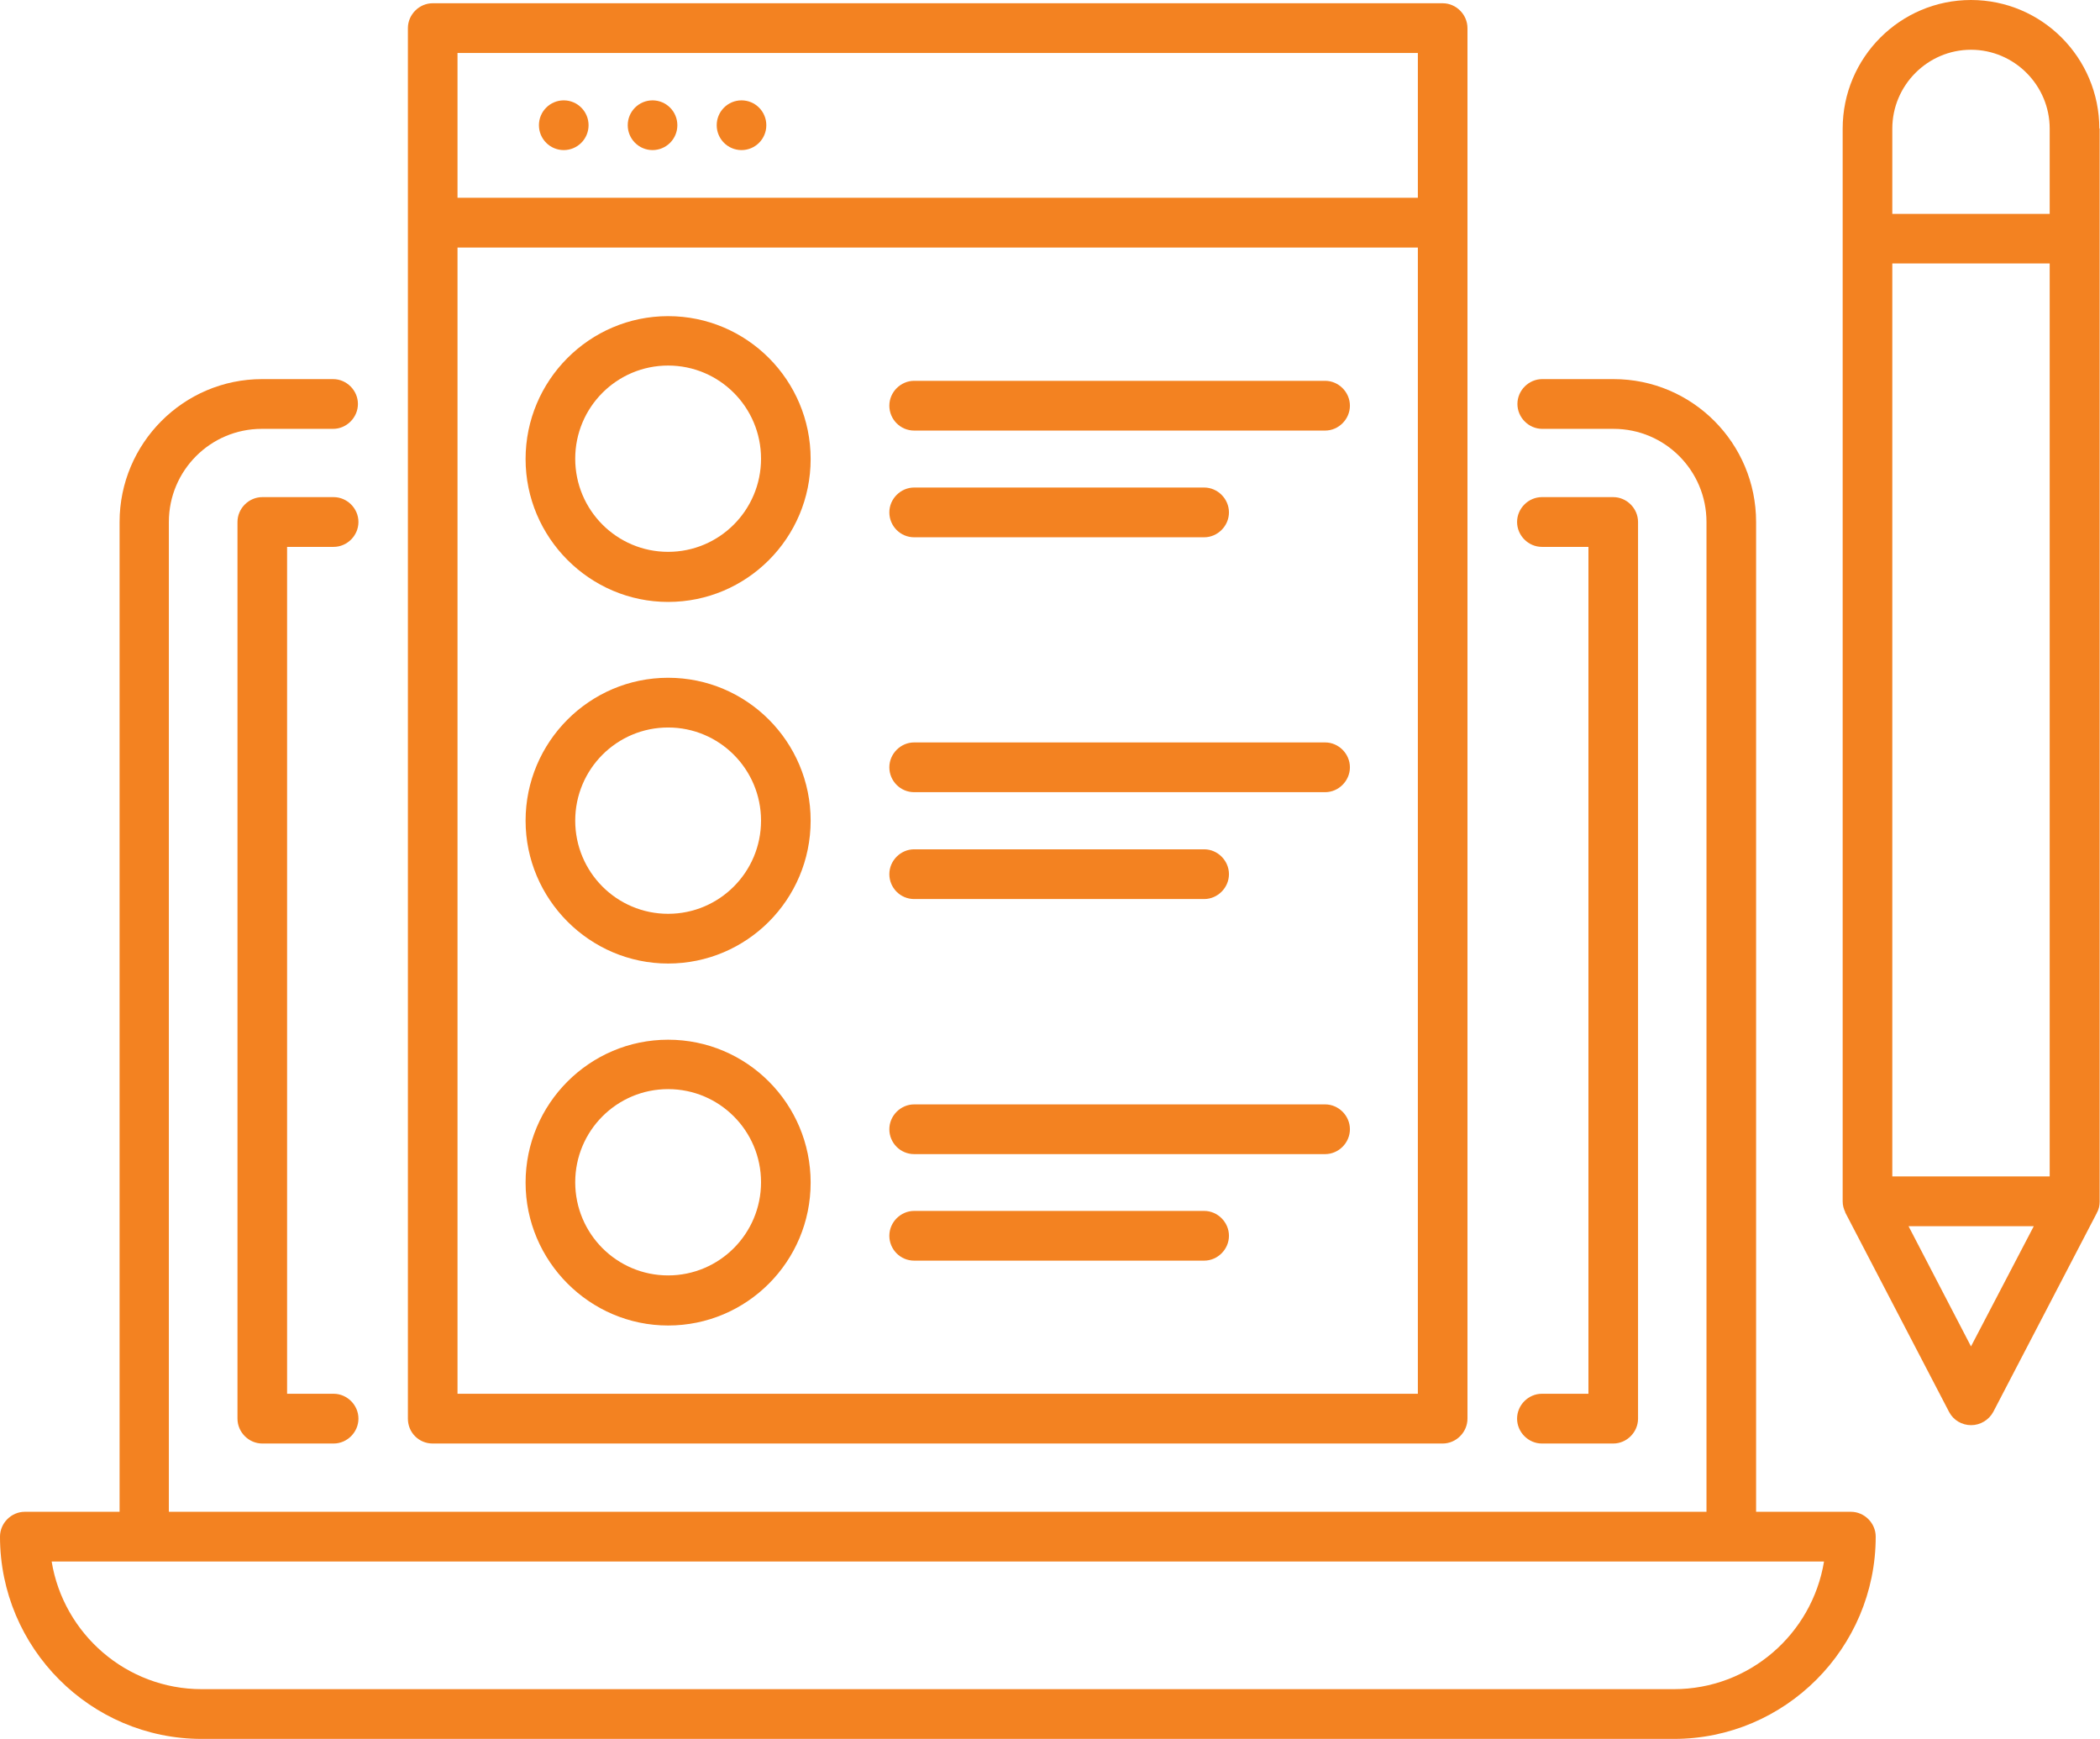 <svg width="93" height="77" viewBox="0 0 93 77" fill="none" xmlns="http://www.w3.org/2000/svg">
<g id="Isolation_Mode" clip-path="url(#clip0_80_2627)">
<path id="Vector" d="M81.96 66.943H77.77V23.114C77.77 19.62 74.944 16.787 71.459 16.787H68.299C67.7 16.787 67.2 17.288 67.2 17.888C67.2 18.488 67.7 18.99 68.299 18.99H71.459C73.732 18.99 75.573 20.836 75.573 23.114V66.943H7.478V23.114C7.478 20.836 9.32 18.99 11.593 18.99H14.752C15.351 18.99 15.851 18.488 15.851 17.888C15.851 17.288 15.351 16.787 14.752 16.787H11.608C8.123 16.787 5.296 19.636 5.296 23.114V66.943H1.099C0.5 66.943 0 67.444 0 68.044C0 72.974 4.008 77 8.933 77H74.133C79.051 77 83.067 72.982 83.067 68.044C83.067 67.444 82.567 66.943 81.968 66.943H81.96ZM74.126 74.797H8.933C5.592 74.797 2.811 72.344 2.288 69.146H80.778C80.248 72.359 77.467 74.797 74.133 74.797H74.126Z" fill="#F38221"/>
<path id="Vector_2" d="M19.162 63.92H63.889C64.488 63.92 64.988 63.419 64.988 62.818V1.246C64.988 0.646 64.488 0.144 63.889 0.144H19.162C18.564 0.144 18.064 0.646 18.064 1.246V62.818C18.064 63.434 18.549 63.92 19.162 63.92ZM62.791 61.717H20.261V10.961H62.791V61.717ZM20.261 2.347H62.791V8.758H20.261V2.347Z" fill="#F38221"/>
<path id="Vector_3" d="M24.966 6.646C25.573 6.646 26.065 6.153 26.065 5.545C26.065 4.937 25.573 4.444 24.966 4.444C24.359 4.444 23.867 4.937 23.867 5.545C23.867 6.153 24.359 6.646 24.966 6.646Z" fill="#F38221"/>
<path id="Vector_4" d="M28.899 6.646C29.505 6.646 29.997 6.153 29.997 5.545C29.997 4.937 29.505 4.444 28.899 4.444C28.292 4.444 27.8 4.937 27.8 5.545C27.8 6.153 28.292 6.646 28.899 6.646Z" fill="#F38221"/>
<path id="Vector_5" d="M32.839 6.646C33.446 6.646 33.937 6.153 33.937 5.545C33.937 4.937 33.446 4.444 32.839 4.444C32.232 4.444 31.74 4.937 31.74 5.545C31.74 6.153 32.232 6.646 32.839 6.646Z" fill="#F38221"/>
<path id="Vector_6" d="M29.588 26.654C33.074 26.654 35.9 23.821 35.9 20.327C35.9 16.833 33.074 13.999 29.588 13.999C26.103 13.999 23.276 16.848 23.276 20.327C23.276 23.806 26.118 26.654 29.588 26.654ZM29.588 16.187C31.861 16.187 33.703 18.033 33.703 20.311C33.703 22.59 31.861 24.436 29.588 24.436C27.315 24.436 25.474 22.59 25.474 20.311C25.474 18.033 27.315 16.187 29.588 16.187Z" fill="#F38221"/>
<path id="Vector_7" d="M40.484 19.066H58.684C59.282 19.066 59.782 18.564 59.782 17.964C59.782 17.364 59.282 16.863 58.684 16.863H40.484C39.885 16.863 39.385 17.364 39.385 17.964C39.385 18.564 39.87 19.066 40.484 19.066Z" fill="#F38221"/>
<path id="Vector_8" d="M40.484 23.791H53.327C53.925 23.791 54.425 23.289 54.425 22.689C54.425 22.089 53.925 21.588 53.327 21.588H40.484C39.885 21.588 39.385 22.089 39.385 22.689C39.385 23.289 39.87 23.791 40.484 23.791Z" fill="#F38221"/>
<path id="Vector_9" d="M29.588 58.694C33.074 58.694 35.9 55.861 35.9 52.366C35.9 48.872 33.074 46.039 29.588 46.039C26.103 46.039 23.276 48.887 23.276 52.366C23.276 55.845 26.118 58.694 29.588 58.694ZM29.588 48.227C31.861 48.227 33.703 50.072 33.703 52.351C33.703 54.63 31.861 56.476 29.588 56.476C27.315 56.476 25.474 54.63 25.474 52.351C25.474 50.072 27.315 48.227 29.588 48.227Z" fill="#F38221"/>
<path id="Vector_10" d="M40.484 51.105H58.684C59.282 51.105 59.782 50.604 59.782 50.004C59.782 49.404 59.282 48.903 58.684 48.903H40.484C39.885 48.903 39.385 49.404 39.385 50.004C39.385 50.604 39.87 51.105 40.484 51.105Z" fill="#F38221"/>
<path id="Vector_11" d="M40.484 55.822H53.327C53.925 55.822 54.425 55.321 54.425 54.721C54.425 54.121 53.925 53.62 53.327 53.62H40.484C39.885 53.62 39.385 54.121 39.385 54.721C39.385 55.321 39.87 55.822 40.484 55.822Z" fill="#F38221"/>
<path id="Vector_12" d="M29.588 42.666C33.074 42.666 35.9 39.833 35.9 36.339C35.9 32.845 33.074 30.012 29.588 30.012C26.103 30.012 23.276 32.86 23.276 36.339C23.276 39.818 26.118 42.666 29.588 42.666ZM29.588 32.214C31.861 32.214 33.703 34.06 33.703 36.339C33.703 38.618 31.861 40.464 29.588 40.464C27.315 40.464 25.474 38.618 25.474 36.339C25.474 34.06 27.315 32.214 29.588 32.214Z" fill="#F38221"/>
<path id="Vector_13" d="M40.484 35.078H58.684C59.282 35.078 59.782 34.577 59.782 33.977C59.782 33.377 59.282 32.875 58.684 32.875H40.484C39.885 32.875 39.385 33.377 39.385 33.977C39.385 34.577 39.87 35.078 40.484 35.078Z" fill="#F38221"/>
<path id="Vector_14" d="M40.484 39.81H53.327C53.925 39.81 54.425 39.309 54.425 38.709C54.425 38.109 53.925 37.608 53.327 37.608H40.484C39.885 37.608 39.385 38.109 39.385 38.709C39.385 39.309 39.87 39.81 40.484 39.81Z" fill="#F38221"/>
<path id="Vector_15" d="M92.97 5.697C92.97 2.552 90.424 0 87.287 0C84.15 0 81.604 2.552 81.604 5.697V10.573V53.202C81.604 53.377 81.65 53.529 81.718 53.673C81.718 53.688 81.718 53.703 81.733 53.718L86.317 62.522C86.507 62.887 86.885 63.107 87.294 63.107C87.704 63.107 88.082 62.872 88.272 62.522L92.856 53.718C92.856 53.718 92.856 53.688 92.871 53.688C92.947 53.544 92.985 53.377 92.985 53.217V10.566V5.689H92.954L92.97 5.697ZM83.802 11.667H90.772V52.093H83.802V11.667ZM83.802 5.697C83.802 3.775 85.37 2.203 87.287 2.203C89.204 2.203 90.772 3.775 90.772 5.697V9.472H83.802V5.697ZM87.287 59.62L84.521 54.296H90.068L87.287 59.62Z" fill="#F38221"/>
<path id="Vector_16" d="M14.775 24.216C15.374 24.216 15.874 23.715 15.874 23.114C15.874 22.514 15.374 22.013 14.775 22.013H11.616C11.017 22.013 10.517 22.514 10.517 23.114V62.818C10.517 63.419 11.017 63.92 11.616 63.92H14.775C15.374 63.92 15.874 63.419 15.874 62.818C15.874 62.218 15.374 61.717 14.775 61.717H12.714V24.216H14.775Z" fill="#F38221"/>
<path id="Vector_17" d="M68.284 61.717C67.685 61.717 67.185 62.218 67.185 62.818C67.185 63.419 67.685 63.92 68.284 63.92H71.444C72.042 63.92 72.542 63.419 72.542 62.818V23.114C72.542 22.514 72.042 22.013 71.444 22.013H68.284C67.685 22.013 67.185 22.514 67.185 23.114C67.185 23.715 67.685 24.216 68.284 24.216H70.345V61.717H68.284Z" fill="#F38221"/>
</g>
<defs>
<clipPath id="clip0_80_2627">
<rect width="93" height="77" fill="white"/>
</clipPath>
</defs>
</svg>
